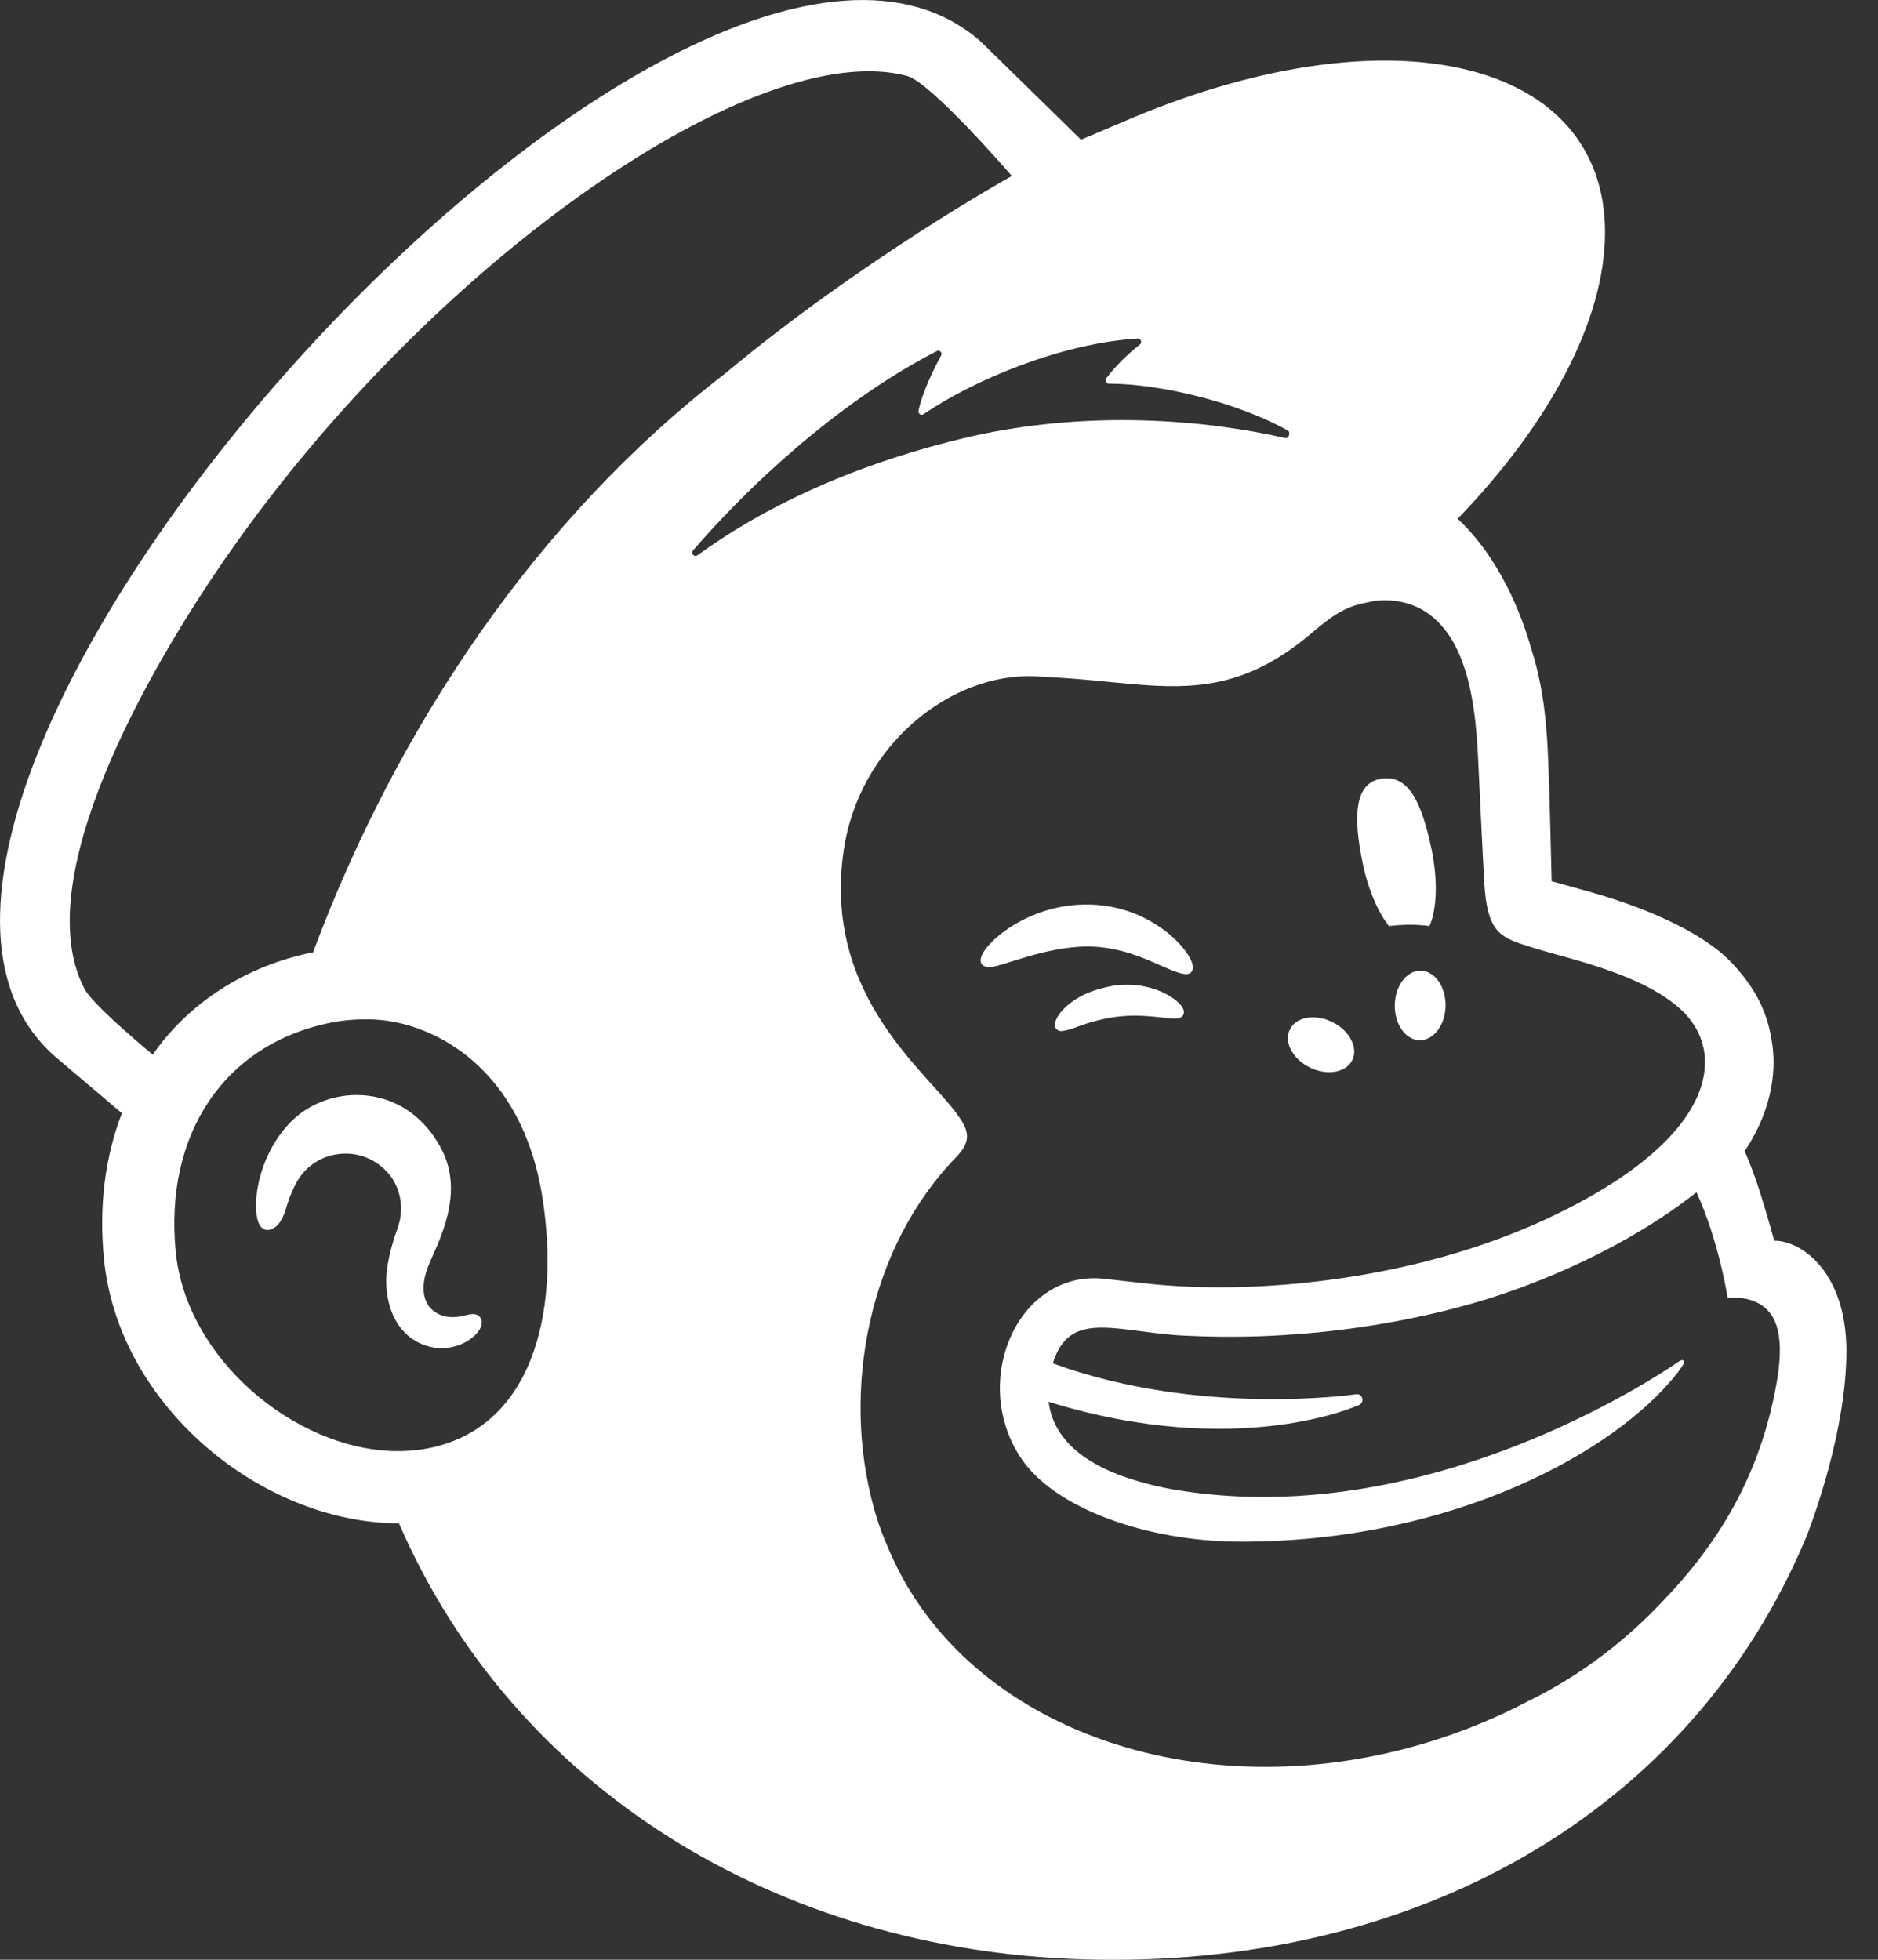 <svg width="23" height="24" viewBox="0 0 23 24" fill="none" xmlns="http://www.w3.org/2000/svg">
<rect x="0" y="0" width="23" height="24" fill="#333333" stroke="none"/>
<path d="M17.01 11.341C17.185 11.32 17.353 11.319 17.507 11.341C17.597 11.136 17.612 10.784 17.532 10.399C17.412 9.828 17.251 9.483 16.917 9.536C16.584 9.59 16.571 10.004 16.69 10.575C16.757 10.896 16.877 11.171 17.01 11.341Z" fill="white"/>
<path d="M14.145 11.793C14.384 11.898 14.53 11.967 14.588 11.907C14.625 11.869 14.614 11.796 14.556 11.703C14.439 11.511 14.196 11.316 13.939 11.206C13.413 10.98 12.786 11.055 12.302 11.403C12.142 11.52 11.991 11.682 12.012 11.781C12.019 11.812 12.043 11.836 12.099 11.844C12.231 11.859 12.691 11.627 13.222 11.594C13.596 11.571 13.906 11.688 14.145 11.793Z" fill="white"/>
<path d="M13.664 12.067C13.353 12.116 13.182 12.219 13.072 12.314C12.977 12.396 12.919 12.487 12.92 12.551C12.92 12.581 12.933 12.599 12.944 12.608C12.958 12.62 12.975 12.627 12.995 12.627C13.065 12.627 13.222 12.564 13.222 12.564C13.655 12.409 13.941 12.428 14.224 12.46C14.38 12.478 14.454 12.487 14.488 12.434C14.498 12.418 14.511 12.385 14.479 12.334C14.406 12.216 14.092 12.016 13.664 12.067Z" fill="white"/>
<path d="M16.042 13.073C16.254 13.177 16.486 13.136 16.562 12.982C16.637 12.829 16.527 12.62 16.316 12.516C16.105 12.412 15.872 12.453 15.797 12.607C15.721 12.761 15.831 12.97 16.042 13.073Z" fill="white"/>
<path d="M17.4 11.887C17.229 11.884 17.086 12.072 17.082 12.308C17.078 12.543 17.214 12.736 17.386 12.739C17.557 12.742 17.7 12.553 17.704 12.318C17.707 12.083 17.572 11.89 17.4 11.887Z" fill="white"/>
<path d="M5.877 16.129C5.834 16.076 5.764 16.092 5.696 16.108C5.649 16.119 5.595 16.131 5.536 16.13C5.41 16.128 5.303 16.074 5.243 15.982C5.165 15.862 5.169 15.683 5.256 15.478C5.267 15.45 5.281 15.42 5.296 15.386C5.433 15.078 5.664 14.561 5.405 14.069C5.211 13.698 4.893 13.467 4.512 13.419C4.145 13.372 3.768 13.508 3.528 13.774C3.148 14.192 3.089 14.762 3.162 14.963C3.189 15.037 3.231 15.057 3.262 15.062C3.326 15.07 3.422 15.023 3.481 14.863C3.486 14.851 3.492 14.833 3.499 14.81C3.525 14.725 3.575 14.567 3.656 14.44C3.754 14.287 3.907 14.181 4.086 14.143C4.269 14.104 4.455 14.138 4.611 14.241C4.877 14.415 4.98 14.741 4.866 15.051C4.807 15.212 4.712 15.52 4.733 15.772C4.776 16.283 5.09 16.489 5.373 16.51C5.647 16.521 5.839 16.367 5.888 16.254C5.916 16.187 5.892 16.147 5.877 16.129Z" fill="white"/>
<path d="M8.488 6.74C9.384 5.705 10.486 4.805 11.474 4.299C11.509 4.282 11.545 4.319 11.526 4.353C11.448 4.495 11.297 4.799 11.249 5.03C11.242 5.065 11.281 5.093 11.311 5.072C11.926 4.653 12.995 4.204 13.932 4.146C13.973 4.144 13.992 4.195 13.96 4.22C13.818 4.329 13.662 4.481 13.548 4.634C13.528 4.66 13.547 4.698 13.579 4.698C14.238 4.702 15.166 4.933 15.771 5.272C15.812 5.295 15.783 5.375 15.737 5.364C14.821 5.154 13.323 4.995 11.766 5.375C10.377 5.714 9.316 6.237 8.542 6.8C8.503 6.828 8.456 6.777 8.488 6.74ZM12.95 16.77C12.95 16.77 12.95 16.77 12.95 16.77C12.95 16.771 12.95 16.771 12.95 16.772C12.95 16.771 12.95 16.77 12.95 16.77ZM16.644 17.206C16.671 17.195 16.689 17.165 16.686 17.134C16.682 17.097 16.649 17.07 16.612 17.074C16.612 17.074 14.7 17.357 12.894 16.696C13.091 16.057 13.614 16.288 14.405 16.351C15.829 16.436 17.107 16.228 18.051 15.957C18.869 15.723 19.943 15.26 20.777 14.601C21.059 15.219 21.159 15.9 21.159 15.9C21.159 15.9 21.376 15.861 21.558 15.973C21.73 16.079 21.857 16.299 21.77 16.868C21.595 17.931 21.143 18.794 20.384 19.587C19.921 20.085 19.36 20.518 18.718 20.832C18.377 21.011 18.014 21.166 17.63 21.292C14.768 22.227 11.837 21.199 10.892 18.991C10.817 18.825 10.753 18.651 10.703 18.47C10.3 17.015 10.642 15.27 11.71 14.171C11.71 14.171 11.71 14.171 11.71 14.171C11.776 14.101 11.843 14.018 11.843 13.915C11.843 13.828 11.788 13.736 11.74 13.671C11.367 13.129 10.072 12.206 10.332 10.418C10.518 9.134 11.642 8.229 12.689 8.283C12.777 8.287 12.866 8.293 12.954 8.298C13.408 8.325 13.804 8.383 14.178 8.399C14.803 8.426 15.365 8.335 16.031 7.78C16.256 7.593 16.436 7.43 16.741 7.379C16.772 7.373 16.852 7.345 17.011 7.352C17.174 7.361 17.329 7.405 17.468 7.498C18.002 7.853 18.077 8.714 18.105 9.343C18.121 9.703 18.164 10.572 18.179 10.821C18.213 11.392 18.363 11.472 18.667 11.572C18.837 11.629 18.996 11.67 19.23 11.736C19.936 11.934 20.355 12.136 20.619 12.394C20.777 12.556 20.85 12.727 20.873 12.891C20.956 13.499 20.401 14.25 18.931 14.932C17.323 15.678 15.374 15.867 14.027 15.717C13.924 15.706 13.556 15.664 13.555 15.664C12.478 15.519 11.863 16.911 12.51 17.865C12.926 18.48 14.062 18.88 15.197 18.88C17.802 18.881 19.803 17.769 20.547 16.808C20.57 16.779 20.572 16.776 20.607 16.723C20.643 16.668 20.613 16.638 20.568 16.669C19.959 17.085 17.258 18.738 14.368 18.24C14.368 18.24 14.016 18.183 13.696 18.058C13.441 17.959 12.908 17.714 12.843 17.167C15.175 17.888 16.644 17.206 16.644 17.206ZM3.834 11.663C3.023 11.821 2.308 12.281 1.871 12.916C1.609 12.698 1.122 12.276 1.036 12.112C0.339 10.786 1.798 8.21 2.818 6.755C5.338 3.159 9.284 0.437 11.112 0.931C11.409 1.015 12.392 2.155 12.392 2.155C12.392 2.155 10.566 3.168 8.872 4.581C6.59 6.338 4.866 8.892 3.834 11.663ZM5.197 17.745C5.074 17.765 4.949 17.774 4.822 17.771C3.602 17.738 2.284 16.639 2.153 15.336C2.008 13.896 2.744 12.788 4.047 12.525C4.202 12.493 4.391 12.475 4.594 12.486C5.324 12.526 6.4 13.086 6.645 14.677C6.863 16.085 6.517 17.519 5.197 17.745ZM21.729 15.194C21.719 15.157 21.651 14.908 21.557 14.608C21.463 14.308 21.367 14.097 21.367 14.097C21.742 13.535 21.748 13.033 21.699 12.748C21.645 12.395 21.498 12.095 21.202 11.784C20.906 11.473 20.301 11.155 19.45 10.916C19.352 10.888 19.032 10.8 19.003 10.792C19.001 10.773 18.98 9.739 18.96 9.295C18.947 8.974 18.919 8.473 18.764 7.98C18.578 7.312 18.255 6.727 17.852 6.353C18.965 5.201 19.658 3.931 19.657 2.842C19.654 0.747 17.081 0.113 13.911 1.426C13.907 1.427 13.244 1.709 13.239 1.711C13.236 1.708 12.024 0.519 12.006 0.504C8.392 -2.649 -2.91 9.913 0.704 12.964L1.493 13.633C1.288 14.163 1.208 14.771 1.274 15.425C1.358 16.264 1.791 17.069 2.493 17.691C3.16 18.282 4.036 18.655 4.886 18.655C6.292 21.895 9.505 23.883 13.272 23.995C17.313 24.115 20.704 22.219 22.126 18.813C22.218 18.574 22.613 17.497 22.613 16.546C22.613 15.59 22.073 15.194 21.729 15.194Z" fill="white"/>
</svg>

